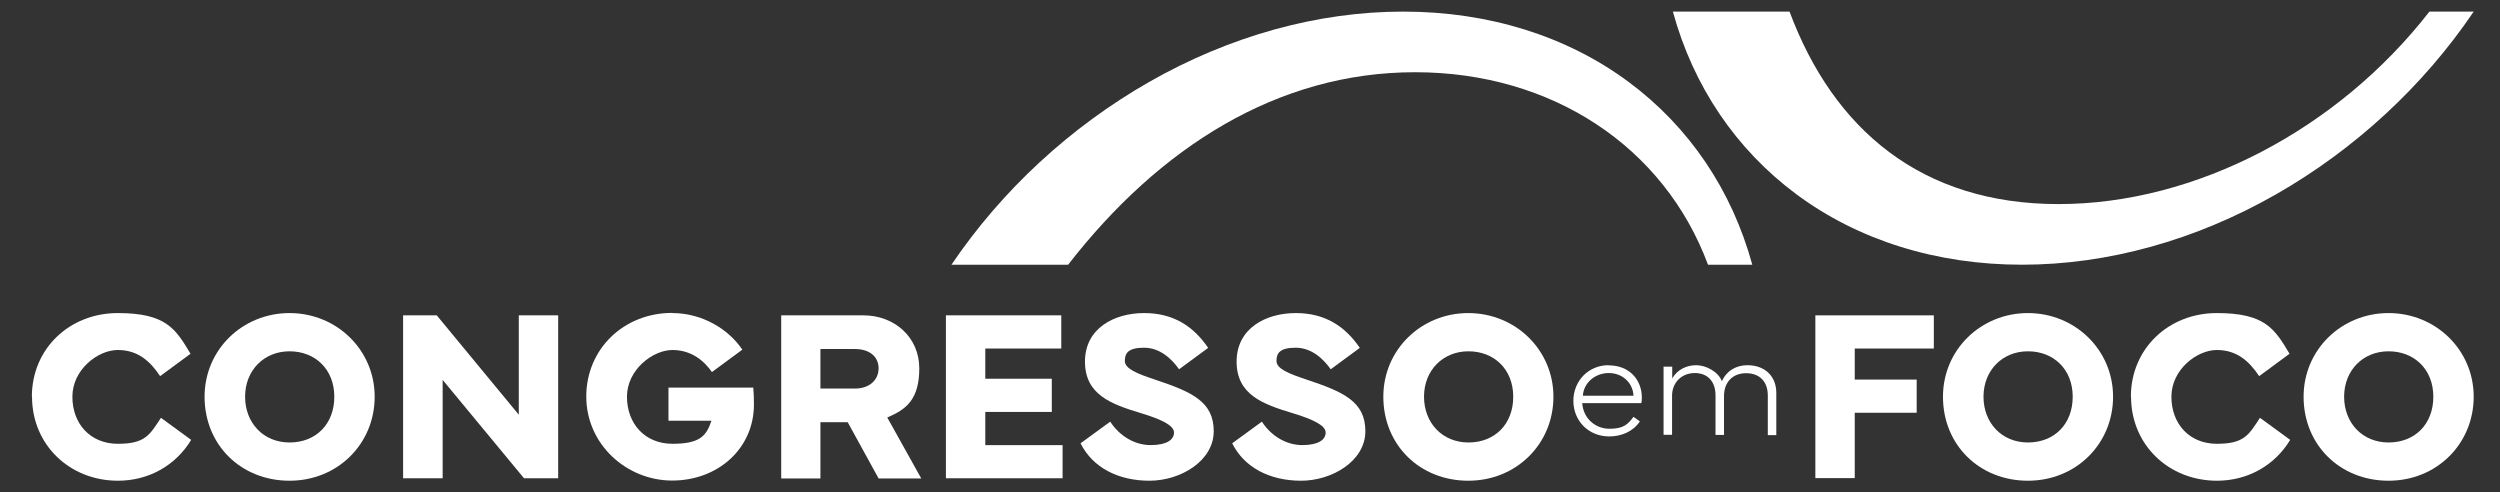 <?xml version="1.0" encoding="UTF-8"?>
<svg id="Camada_1" xmlns="http://www.w3.org/2000/svg" version="1.1" viewBox="0 0 1530 301.2">
  <rect x="0" y="0" width="1530" height="301.2" fill="#333333" stroke="none"/>
  <!-- Generator: Adobe Illustrator 29.2.1, SVG Export Plug-In . SVG Version: 2.1.0 Build 116)  -->
  <defs>
    <style>
      .st0 {
        fill: #fff;
      }
    </style>
  </defs>
  <g>
    <path class="st0" d="M1259.8,124.9c-83.9,0-137.7-45.7-164.6-117.8h-71.4c12.5,45.7,38.6,84.3,75.6,111.8,38,28.2,85.8,43.1,138.1,43.1s106.1-14.9,155.5-43.1c48.1-27.5,90-66.1,120.9-111.8h-27.1c-56,72.1-143.1,117.8-227,117.8Z"/>
    <path class="st0" d="M866,44.2c83.9,0,152.5,45.7,179.3,117.8h27.1c-12.5-45.7-38.6-84.3-75.6-111.8-38-28.2-85.8-43.1-138.1-43.1s-106.1,14.9-155.5,43.1c-48.1,27.5-90,66.1-120.9,111.8h71.4c56-72.1,128.4-117.8,212.3-117.8h0Z"/>
  </g>
  <path class="st0" d="M19.5,242.8c0-29.4,23-51.2,52.6-51.2s35.4,9.7,44.5,24.9l-18.6,13.7c-6.1-9.2-13.7-16-25.9-16s-27.8,12-27.8,28.6,11,28.8,27.8,28.8,19.5-5.4,26.4-15.9l18.5,13.5c-9.5,15.7-26,25-44.8,25-29.6,0-52.6-22-52.6-51.4h0Z"/>
  <path class="st0" d="M125.2,242.8c0-28.8,23.2-51.2,52-51.2s52.1,22.5,52.1,51.2-22.5,51.4-52.1,51.4-52-21.8-52-51.4h0ZM150,242.8c0,15.9,11.1,28,27.2,28s27.4-11.2,27.4-28-11.7-27.8-27.4-27.8-27.2,11.7-27.2,27.8h0Z"/>
  <path class="st0" d="M246.7,292.7v-99.7h20.6l50.2,60.8v-60.8h24.1v99.7h-20.9l-49.8-60.2v60.2h-24.2Z"/>
  <path class="st0" d="M411.5,191.6c18.2,0,34.4,9.8,42.8,22.4l-18.6,13.7c-4.6-6.6-12.3-13.5-24.2-13.5s-27.8,12-27.8,28.6,11.1,28.8,27.8,28.8,20.8-4.7,23.9-14.1h-26.3v-20.3h51.9c.3,2.9.4,6.3.4,10.4,0,26.9-22,46.5-50,46.5s-52.6-22.2-52.6-51.4,23-51.2,52.6-51.2h.1Z"/>
  <path class="st0" d="M478.1,292.7v-99.7h50.4c18.8,0,34.1,13.3,34.1,32.4s-8,25.2-19.6,30.1l20.8,37.3h-26.1l-18.9-34.4h-16.7v34.4h-24.1.1ZM502.1,237.8h21.1c9.1,0,14.5-5.4,14.5-12.4s-5.4-11.8-14.5-11.8h-21.1v24.2Z"/>
  <path class="st0" d="M578.8,193h70.7v20.3h-46.5v18.5h40.7v20.3h-40.7v20.3h47.3v20.3h-71.4v-99.7h0Z"/>
  <path class="st0" d="M679.5,258.1c5.7,8.8,15,14.3,24.7,14.3s14.3-3.2,14.3-7.7-8.4-8.3-20.4-11.9c-17.8-5.4-34.1-11.1-34.1-31.5s17.9-29.7,36.2-29.7,30.4,8.4,39.2,21.3l-17.8,13.1c-4.4-6.3-11.7-13.2-21.4-13.2s-11.8,3.3-11.8,8.1,7.6,7.8,18.4,11.4c22.5,7.5,36,13.4,36,31.6s-20.3,30.3-39.3,30.3-34.7-7.9-42.2-22.9l18.1-13.2h0Z"/>
  <path class="st0" d="M772.3,258.1c5.7,8.8,15,14.3,24.7,14.3s14.3-3.2,14.3-7.7-8.4-8.3-20.4-11.9c-17.8-5.4-34.1-11.1-34.1-31.5s17.9-29.7,36.2-29.7,30.4,8.4,39.2,21.3l-17.8,13.1c-4.4-6.3-11.7-13.2-21.4-13.2s-11.8,3.3-11.8,8.1,7.6,7.8,18.4,11.4c22.5,7.5,36,13.4,36,31.6s-20.3,30.3-39.3,30.3-34.7-7.9-42.2-22.9l18.1-13.2h0Z"/>
  <path class="st0" d="M846.6,242.8c0-28.8,23.2-51.2,52-51.2s52.1,22.5,52.1,51.2-22.5,51.4-52.1,51.4-52-21.8-52-51.4h0ZM871.5,242.8c0,15.9,11.1,28,27.2,28s27.4-11.2,27.4-28-11.7-27.8-27.4-27.8-27.2,11.7-27.2,27.8h0Z"/>
  <g>
    <path class="st0" d="M1111,193h72.5v20.3h-48.4v19h37.9v20.3h-37.9v40h-24.1v-99.7h0Z"/>
    <path class="st0" d="M1189.1,242.8c0-28.8,23.2-51.2,52-51.2s52.1,22.5,52.1,51.2-22.5,51.4-52.1,51.4-52-21.8-52-51.4h0ZM1213.9,242.8c0,15.9,11.1,28,27.2,28s27.4-11.2,27.4-28-11.7-27.8-27.4-27.8-27.2,11.7-27.2,27.8h0Z"/>
    <path class="st0" d="M1304.1,242.8c0-29.4,23-51.2,52.6-51.2s35.4,9.7,44.5,24.9l-18.6,13.7c-6.1-9.2-13.7-16-25.9-16s-27.8,12-27.8,28.6,11,28.8,27.8,28.8,19.5-5.4,26.4-15.9l18.5,13.5c-9.5,15.7-26,25-44.8,25-29.6,0-52.6-22-52.6-51.4h0Z"/>
    <path class="st0" d="M1409.8,242.8c0-28.8,23.2-51.2,52-51.2s52.1,22.5,52.1,51.2-22.5,51.4-52.1,51.4-52-21.8-52-51.4h0ZM1434.6,242.8c0,15.9,11.1,28,27.2,28s27.4-11.2,27.4-28-11.7-27.8-27.4-27.8-27.2,11.7-27.2,27.8h0Z"/>
    <path class="st0" d="M984.5,223.6c12.7,0,20.2,8.8,20.3,19.5,0,1.2,0,2.4-.3,3.6h-36.2c.7,9.4,8,15.7,16.7,15.7s11.2-2.7,14.7-7.3l3.9,2.8c-4.1,6.2-11.4,9.2-18.7,9.2-12.8,0-22-9.6-22-21.8s9.3-21.8,21.5-21.8h0ZM968.7,242.2h31c-.4-8.2-7-13.9-15.1-13.9s-15.3,5.6-15.9,13.9Z"/>
    <path class="st0" d="M1018.2,224.4h5.2v7.2c3.2-5.6,9-8.1,14.7-8.1s13.3,3.7,15.7,9.8c3.1-6.8,9.2-9.8,15.6-9.8,10.6,0,17.7,6.6,17.7,17v25.8h-5.2v-24.2c0-8.5-4.9-13.7-13.3-13.7s-13.5,5.7-13.5,13.9v23.9h-5.2v-24.2c0-8.5-4.8-13.7-12.7-13.7s-13.9,5.7-13.9,13.9v23.9h-5.2v-41.8h.1Z"/>
  </g>
</svg>